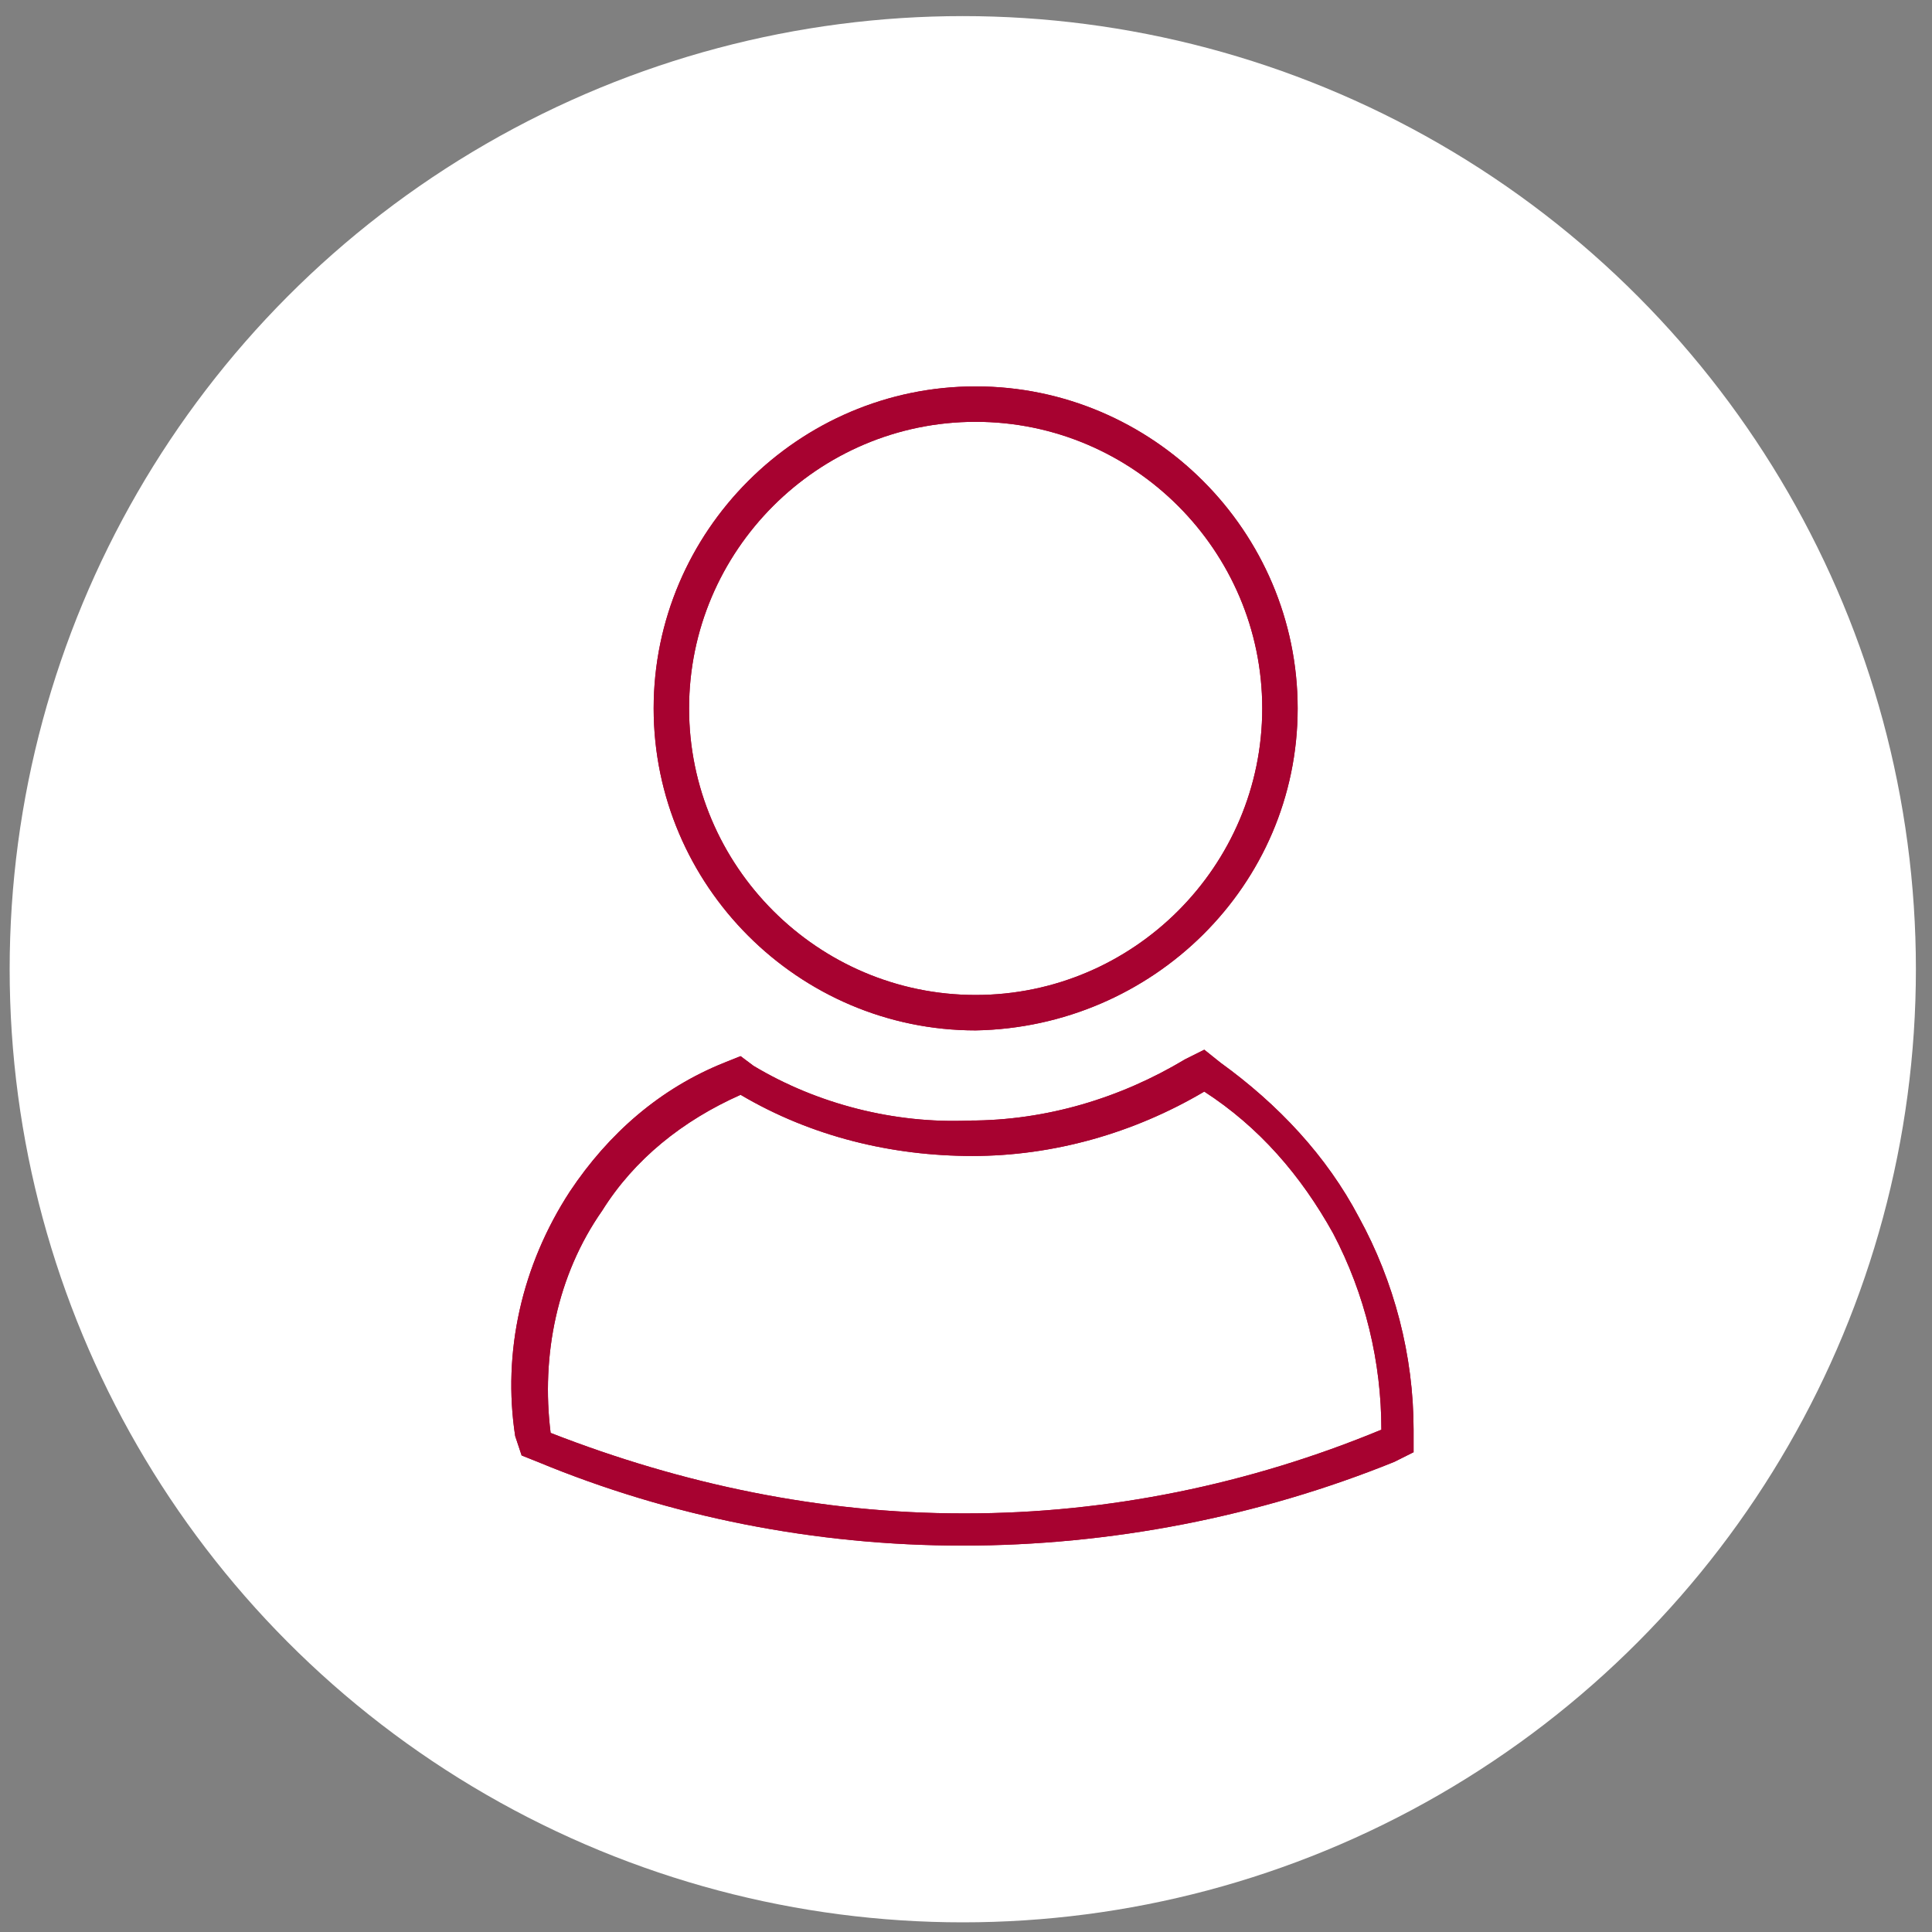<?xml version="1.0" encoding="utf-8"?>
<!-- Generator: Adobe Illustrator 25.2.1, SVG Export Plug-In . SVG Version: 6.00 Build 0)  -->
<svg version="1.1" xmlns="http://www.w3.org/2000/svg" xmlns:xlink="http://www.w3.org/1999/xlink" x="0px" y="0px"
	 viewBox="0 0 60 60" style="enable-background:new 0 0 60 60;" xml:space="preserve">
<rect x="0" y="0" width="60" height="60" fill="#808080" stroke="none"/>
<style type="text/css">
	.st0{fill:#FFFFFF;}
	.st1{fill:none;}
	.st2{fill:#A70230;}
</style>
<g id="Ebene_1">
	<circle class="st0" cx="29.9" cy="30.1" r="29.6"/>
	<g>
		<path class="st0" d="M22.6,16.5c-3.6,0.2-6.8,2.2-8.5,5.3c-2.9,5.7,3.6,16.1,15.7,25.5c12.1-9.3,18.6-19.8,15.8-25.4
			c-2-3.6-5.9-5.6-10-5.1c-2.2,0.5-4.1,1.9-5.3,3.7L29.8,21l-0.4-0.6c-1.2-1.9-3.1-3.2-5.3-3.7C23.6,16.5,23.1,16.5,22.6,16.5
			 M29.8,48.5l-0.3-0.2c-12.7-9.7-19.4-20.8-16.3-27c2.2-4,6.6-6.2,11.1-5.7c2.2,0.5,4.2,1.8,5.5,3.6c1.4-1.8,3.3-3.1,5.5-3.6
			c4.5-0.6,8.9,1.7,11.1,5.7c3.1,6.2-3.6,17.3-16.4,27L29.8,48.5z"/>
		<path class="st1" d="M22.6,16.5c-3.6,0.2-6.8,2.2-8.5,5.3c-2.9,5.7,3.6,16.1,15.7,25.5c12.1-9.3,18.6-19.8,15.8-25.4
			c-2-3.6-5.9-5.6-10-5.1c-2.2,0.5-4.1,1.9-5.3,3.7L29.8,21l-0.4-0.6c-1.2-1.9-3.1-3.2-5.3-3.7C23.6,16.5,23.1,16.5,22.6,16.5z
			 M29.8,48.5l-0.3-0.2c-12.7-9.7-19.4-20.8-16.3-27c2.2-4,6.6-6.2,11.1-5.7c2.2,0.5,4.2,1.8,5.5,3.6c1.4-1.8,3.3-3.1,5.5-3.6
			c4.5-0.6,8.9,1.7,11.1,5.7c3.1,6.2-3.6,17.3-16.4,27L29.8,48.5z"/>
	</g>
</g>
<g id="Ebene_2">
	<g>
		<path class="st2" d="M30.3,13.1c-4.9,0-8.9,4-8.9,8.9c0,4.9,4,8.9,8.9,8.9c4.9,0,8.9-4,8.9-8.9C39.2,17.1,35.2,13.1,30.3,13.1
			L30.3,13.1z M30.3,32c-5.5,0-10-4.5-10-10c0-5.5,4.5-10,10-10c5.5,0,10,4.5,10,10C40.3,27.5,35.8,31.9,30.3,32L30.3,32z
			 M17.1,44.5c4.1,1.6,8.4,2.5,12.8,2.5h0.1c4.4,0,8.8-0.9,12.9-2.6c0-2.1-0.5-4.2-1.5-6.1c-1-1.8-2.3-3.3-4-4.4
			c-2.2,1.3-4.7,2-7.2,2c-2.5,0-5-0.6-7.2-1.9c-1.8,0.8-3.3,2-4.3,3.6C17.3,39.6,16.8,42.1,17.1,44.5L17.1,44.5z M29.9,48L29.9,48
			c-4.6,0-9.1-0.9-13.2-2.6l-0.5-0.2L16,44.6c-0.4-2.6,0.2-5.3,1.7-7.6c1.2-1.8,2.8-3.2,4.8-4l0.5-0.2l0.4,0.3
			c2,1.2,4.4,1.8,6.7,1.7c2.4,0,4.7-0.7,6.7-1.9l0.6-0.3l0.5,0.4c1.8,1.3,3.3,2.9,4.3,4.8c1.1,2,1.7,4.3,1.7,6.6v0.7l-0.6,0.3
			C39.1,47.1,34.5,48,29.9,48"/>
		<path class="st2" d="M30.3,13.1c-4.9,0-8.9,4-8.9,8.9c0,4.9,4,8.9,8.9,8.9c4.9,0,8.9-4,8.9-8.9C39.2,17.1,35.2,13.1,30.3,13.1
			L30.3,13.1z M30.3,32c-5.5,0-10-4.5-10-10c0-5.5,4.5-10,10-10c5.5,0,10,4.5,10,10C40.3,27.5,35.8,31.9,30.3,32L30.3,32z
			 M17.1,44.5c4.1,1.6,8.4,2.5,12.8,2.5h0.1c4.4,0,8.8-0.9,12.9-2.6c0-2.1-0.5-4.2-1.5-6.1c-1-1.8-2.3-3.3-4-4.4
			c-2.2,1.3-4.7,2-7.2,2c-2.5,0-5-0.6-7.2-1.9c-1.8,0.8-3.3,2-4.3,3.6C17.3,39.6,16.8,42.1,17.1,44.5L17.1,44.5z M29.9,48L29.9,48
			c-4.6,0-9.1-0.9-13.2-2.6l-0.5-0.2L16,44.6c-0.4-2.6,0.2-5.3,1.7-7.6c1.2-1.8,2.8-3.2,4.8-4l0.5-0.2l0.4,0.3
			c2,1.2,4.4,1.8,6.7,1.7c2.4,0,4.7-0.7,6.7-1.9l0.6-0.3l0.5,0.4c1.8,1.3,3.3,2.9,4.3,4.8c1.1,2,1.7,4.3,1.7,6.6v0.7l-0.6,0.3
			C39.1,47.1,34.5,48,29.9,48z"/>
	</g>
</g>
</svg>
